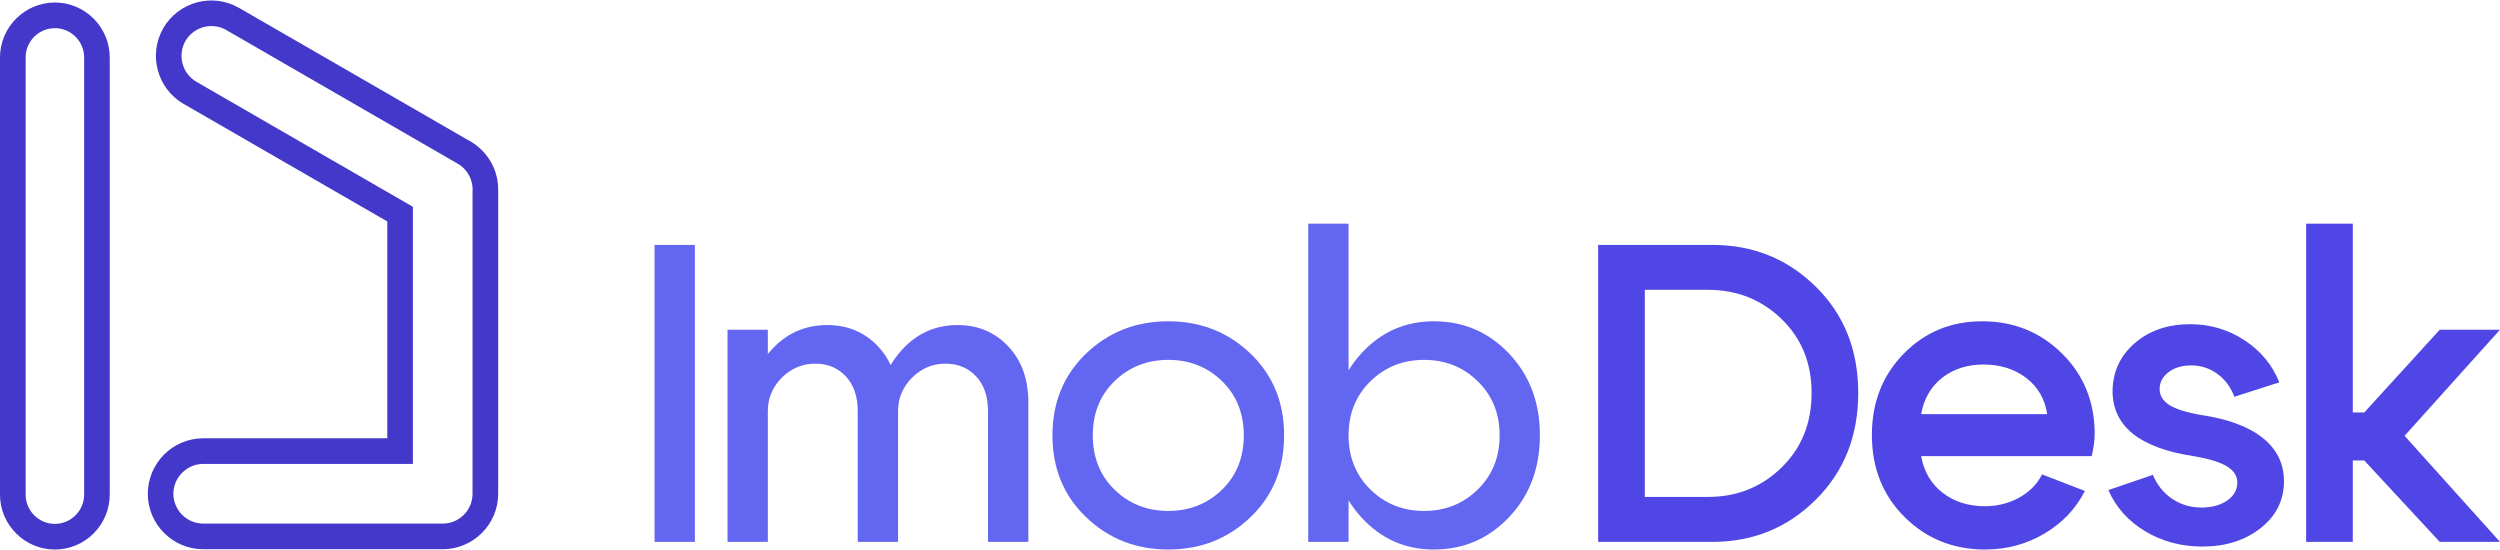 <?xml version="1.0" encoding="UTF-8"?>
<!DOCTYPE svg PUBLIC "-//W3C//DTD SVG 1.1//EN" "http://www.w3.org/Graphics/SVG/1.1/DTD/svg11.dtd">
<!-- Creator: CorelDRAW -->
<svg xmlns="http://www.w3.org/2000/svg" xml:space="preserve" width="300px" height="66px" version="1.1" style="shape-rendering:geometricPrecision; text-rendering:geometricPrecision; image-rendering:optimizeQuality; fill-rule:evenodd; clip-rule:evenodd"
viewBox="0 0 344.05 75.56"
 xmlns:xlink="http://www.w3.org/1999/xlink"
 xmlns:xodm="http://www.corel.com/coreldraw/odm/2003">
 <defs>
  <style type="text/css">
   <![CDATA[
    .fil0 {fill:#4338CA;fill-rule:nonzero}
    .fil2 {fill:#4F46E5;fill-rule:nonzero}
    .fil1 {fill:#6366F1;fill-rule:nonzero}
   ]]>
  </style>
 </defs>
 <g id="Camada_x0020_1">
  <path class="fil0" d="M7.55 0.28c2.08,0 3.97,0.85 5.34,2.22 1.36,1.37 2.21,3.26 2.21,5.33l0 60.18c0,2.08 -0.85,3.96 -2.21,5.33 -1.37,1.37 -3.26,2.22 -5.34,2.22 -2.08,0 -3.97,-0.85 -5.33,-2.22 -1.37,-1.37 -2.22,-3.25 -2.22,-5.33l0 -60.18c0,-2.07 0.85,-3.96 2.22,-5.33 1.36,-1.37 3.25,-2.22 5.33,-2.22zm12.79 67.61c0,-2.1 0.86,-4.01 2.24,-5.4 1.38,-1.38 3.29,-2.24 5.39,-2.24l25.33 0 0 -29.84 -28.03 -16.18 -0.01 0c-1.81,-1.05 -3.04,-2.75 -3.54,-4.63 -0.51,-1.89 -0.3,-3.96 0.75,-5.78l0 -0.01c1.05,-1.82 2.75,-3.04 4.64,-3.55 1.88,-0.5 3.96,-0.29 5.78,0.76l0.01 0 31.48 18.17c1.12,0.58 2.09,1.43 2.81,2.46 0.71,1.01 1.17,2.2 1.32,3.48l0 0c0,0.04 0.01,0.08 0.01,0.12 0.02,0.16 0.03,0.33 0.03,0.52 0.01,0.16 0.01,0.31 0.01,0.46l0 0 0 41.66c0,2.1 -0.86,4.01 -2.24,5.39 -1.38,1.38 -3.29,2.24 -5.39,2.24l-32.96 0c-2.1,0 -4.01,-0.86 -5.39,-2.24 -1.38,-1.38 -2.24,-3.29 -2.24,-5.39zm4.73 -2.9c-0.74,0.74 -1.21,1.77 -1.21,2.9 0,1.12 0.47,2.15 1.21,2.9 0.75,0.74 1.77,1.2 2.9,1.2l32.96 0c1.13,0 2.15,-0.46 2.9,-1.2 0.74,-0.75 1.2,-1.78 1.2,-2.9l0 -41.66 0.01 -0.06c0,-0.09 0,-0.19 0,-0.29 0,-0.07 -0.01,-0.16 -0.02,-0.27l-0.01 -0.07 0 -0.01c-0.08,-0.68 -0.33,-1.32 -0.71,-1.87 -0.39,-0.56 -0.91,-1.01 -1.52,-1.32l-31.65 -18.28 0.01 0c-0.98,-0.56 -2.1,-0.67 -3.12,-0.4 -1.02,0.28 -1.94,0.94 -2.5,1.91l0 0c-0.56,0.98 -0.67,2.1 -0.4,3.12 0.27,1.02 0.93,1.93 1.91,2.5l0 0 29.79 17.2 0 35.39 -28.85 0c-1.13,0 -2.15,0.46 -2.9,1.21zm-17.52 -61.18c-1.1,0 -2.11,0.45 -2.84,1.18 -0.73,0.73 -1.18,1.74 -1.18,2.84l0 60.18c0,1.1 0.45,2.11 1.18,2.84 0.73,0.73 1.74,1.18 2.84,1.18 1.11,0 2.11,-0.45 2.84,-1.18 0.73,-0.73 1.19,-1.74 1.19,-2.84l0 -60.18c0,-1.1 -0.46,-2.11 -1.19,-2.84 -0.73,-0.73 -1.73,-1.18 -2.84,-1.18z"/>
  <path class="fil1" d="M95.63 74.51l-5.55 0 0 -40.87 5.55 0 0 40.87zm40.34 0l0 -17.99c0,-2.02 -0.54,-3.62 -1.63,-4.78 -1.09,-1.17 -2.5,-1.76 -4.21,-1.76 -1.79,0 -3.33,0.65 -4.61,1.93 -1.29,1.29 -1.93,2.82 -1.93,4.61l-2.63 0c0,-3.3 1.05,-6.11 3.13,-8.4 2.08,-2.3 4.64,-3.45 7.68,-3.45 2.8,0 5.13,0.97 6.97,2.92 1.85,1.95 2.78,4.52 2.78,7.71l0 19.21 -5.55 0zm-35.85 0l0 -29.2 5.55 0 0 29.2 -5.55 0zm17.92 0l0 -17.99c0,-2.02 -0.54,-3.62 -1.63,-4.78 -1.09,-1.17 -2.49,-1.76 -4.2,-1.76 -1.79,0 -3.33,0.65 -4.62,1.93 -1.28,1.29 -1.92,2.82 -1.92,4.61l-2.63 0c0,-3.3 1.03,-6.11 3.09,-8.4 2.07,-2.3 4.64,-3.45 7.71,-3.45 2.8,0 5.13,0.97 6.98,2.92 1.85,1.95 2.77,4.52 2.77,7.71l0 19.21 -5.55 0zm35.35 -22.13c-2,1.94 -3,4.44 -3,7.47 0,3.04 1,5.53 3,7.48 2.01,1.94 4.47,2.92 7.39,2.92 2.92,0 5.38,-0.98 7.39,-2.92 2,-1.95 3,-4.44 3,-7.48 0,-3.03 -1,-5.53 -3,-7.47 -2.01,-1.95 -4.47,-2.92 -7.39,-2.92 -2.92,0 -5.38,0.97 -7.39,2.92zm-3.91 18.74c-3.09,-2.96 -4.64,-6.71 -4.64,-11.27 0,-4.55 1.55,-8.31 4.64,-11.27 3.1,-2.96 6.86,-4.43 11.3,-4.43 4.44,0 8.2,1.47 11.3,4.43 3.09,2.96 4.64,6.72 4.64,11.27 0,4.56 -1.55,8.31 -4.64,11.27 -3.1,2.96 -6.86,4.44 -11.3,4.44 -4.44,0 -8.2,-1.48 -11.3,-4.44zm30.56 3.39l0 -43.79 5.55 0 0 43.79 -5.55 0zm8.56 -22.1c-2.01,1.96 -3.01,4.44 -3.01,7.44 0,3 1,5.48 3.01,7.45 2,1.96 4.46,2.95 7.38,2.95 2.92,0 5.39,-0.99 7.39,-2.95 2.01,-1.97 3.01,-4.45 3.01,-7.45 0,-3 -1,-5.48 -3.01,-7.44 -2,-1.97 -4.47,-2.95 -7.39,-2.95 -2.92,0 -5.38,0.98 -7.38,2.95zm-1.29 18.68c-2.7,-2.98 -4.05,-6.72 -4.05,-11.24 0,-4.51 1.35,-8.26 4.05,-11.24 2.71,-2.98 6.05,-4.46 10.02,-4.46 4.08,0 7.54,1.48 10.36,4.46 2.82,2.98 4.23,6.73 4.23,11.24 0,4.52 -1.41,8.26 -4.23,11.24 -2.82,2.98 -6.28,4.47 -10.36,4.47 -3.97,0 -7.31,-1.49 -10.02,-4.47z"/>
  <path class="fil2" d="M235.65 74.51l-15.71 0 0 -40.87 15.71 0c5.6,0 10.35,1.91 14.24,5.75 3.9,3.83 5.84,8.71 5.84,14.62 0,5.92 -1.94,10.82 -5.84,14.69 -3.89,3.87 -8.64,5.81 -14.24,5.81zm-0.59 -34.69l-8.7 0 0 28.5 8.7 0c3.97,0 7.34,-1.34 10.1,-4.03 2.77,-2.69 4.15,-6.11 4.15,-10.28 0,-4.12 -1.38,-7.52 -4.15,-10.19 -2.76,-2.66 -6.13,-4 -10.1,-4zm46.67 17.11c-0.31,-2.1 -1.28,-3.76 -2.89,-4.99 -1.62,-1.23 -3.57,-1.84 -5.87,-1.84 -2.22,0 -4.11,0.6 -5.67,1.81 -1.55,1.21 -2.53,2.88 -2.91,5.02l17.34 0zm-17.34 5.78c0.38,2.14 1.38,3.83 2.97,5.05 1.6,1.23 3.53,1.84 5.78,1.84 1.72,0 3.28,-0.39 4.7,-1.16 1.43,-0.78 2.49,-1.85 3.19,-3.22l5.89 2.28c-1.24,2.45 -3.1,4.41 -5.57,5.87 -2.47,1.46 -5.19,2.19 -8.15,2.19 -4.4,0 -8.09,-1.49 -11.09,-4.47 -3,-2.98 -4.5,-6.74 -4.5,-11.3 0,-4.47 1.46,-8.2 4.38,-11.18 2.92,-2.98 6.52,-4.46 10.8,-4.46 4.32,0 7.98,1.47 10.98,4.43 3,2.96 4.5,6.66 4.5,11.1 0,0.85 -0.14,1.87 -0.41,3.03l-23.47 0zm37.49 0c-7.43,-1.13 -11.15,-4.12 -11.15,-8.99 0.04,-2.65 1.06,-4.84 3.07,-6.57 2,-1.73 4.54,-2.6 7.62,-2.6 2.72,0 5.2,0.73 7.44,2.19 2.24,1.46 3.85,3.4 4.82,5.81l-6.19 1.99c-0.51,-1.36 -1.3,-2.42 -2.37,-3.18 -1.07,-0.76 -2.26,-1.14 -3.59,-1.14 -1.24,0 -2.27,0.31 -3.09,0.93 -0.82,0.62 -1.23,1.4 -1.23,2.34 0,0.89 0.45,1.62 1.35,2.19 0.89,0.56 2.35,1.02 4.37,1.37 3.7,0.54 6.52,1.6 8.47,3.15 1.95,1.56 2.92,3.55 2.92,5.96 0,2.61 -1.07,4.76 -3.21,6.45 -2.14,1.69 -4.81,2.54 -8,2.54 -2.92,0 -5.55,-0.7 -7.88,-2.1 -2.34,-1.4 -4.03,-3.29 -5.08,-5.67l6.13 -2.1c0.58,1.4 1.47,2.5 2.65,3.3 1.19,0.8 2.54,1.2 4.06,1.2 1.4,0 2.57,-0.32 3.51,-0.96 0.93,-0.65 1.4,-1.47 1.4,-2.49 0,-0.89 -0.48,-1.63 -1.43,-2.22 -0.96,-0.58 -2.48,-1.05 -4.59,-1.4zm15.49 11.8l0 -43.79 6.42 0 0 25.98 1.58 0 10.39 -11.39 8.29 0 -13.13 14.6 13.13 14.6 -8.29 0 -10.39 -11.21 -1.58 0 0 11.21 -6.42 0z"/>
 </g>
</svg>
